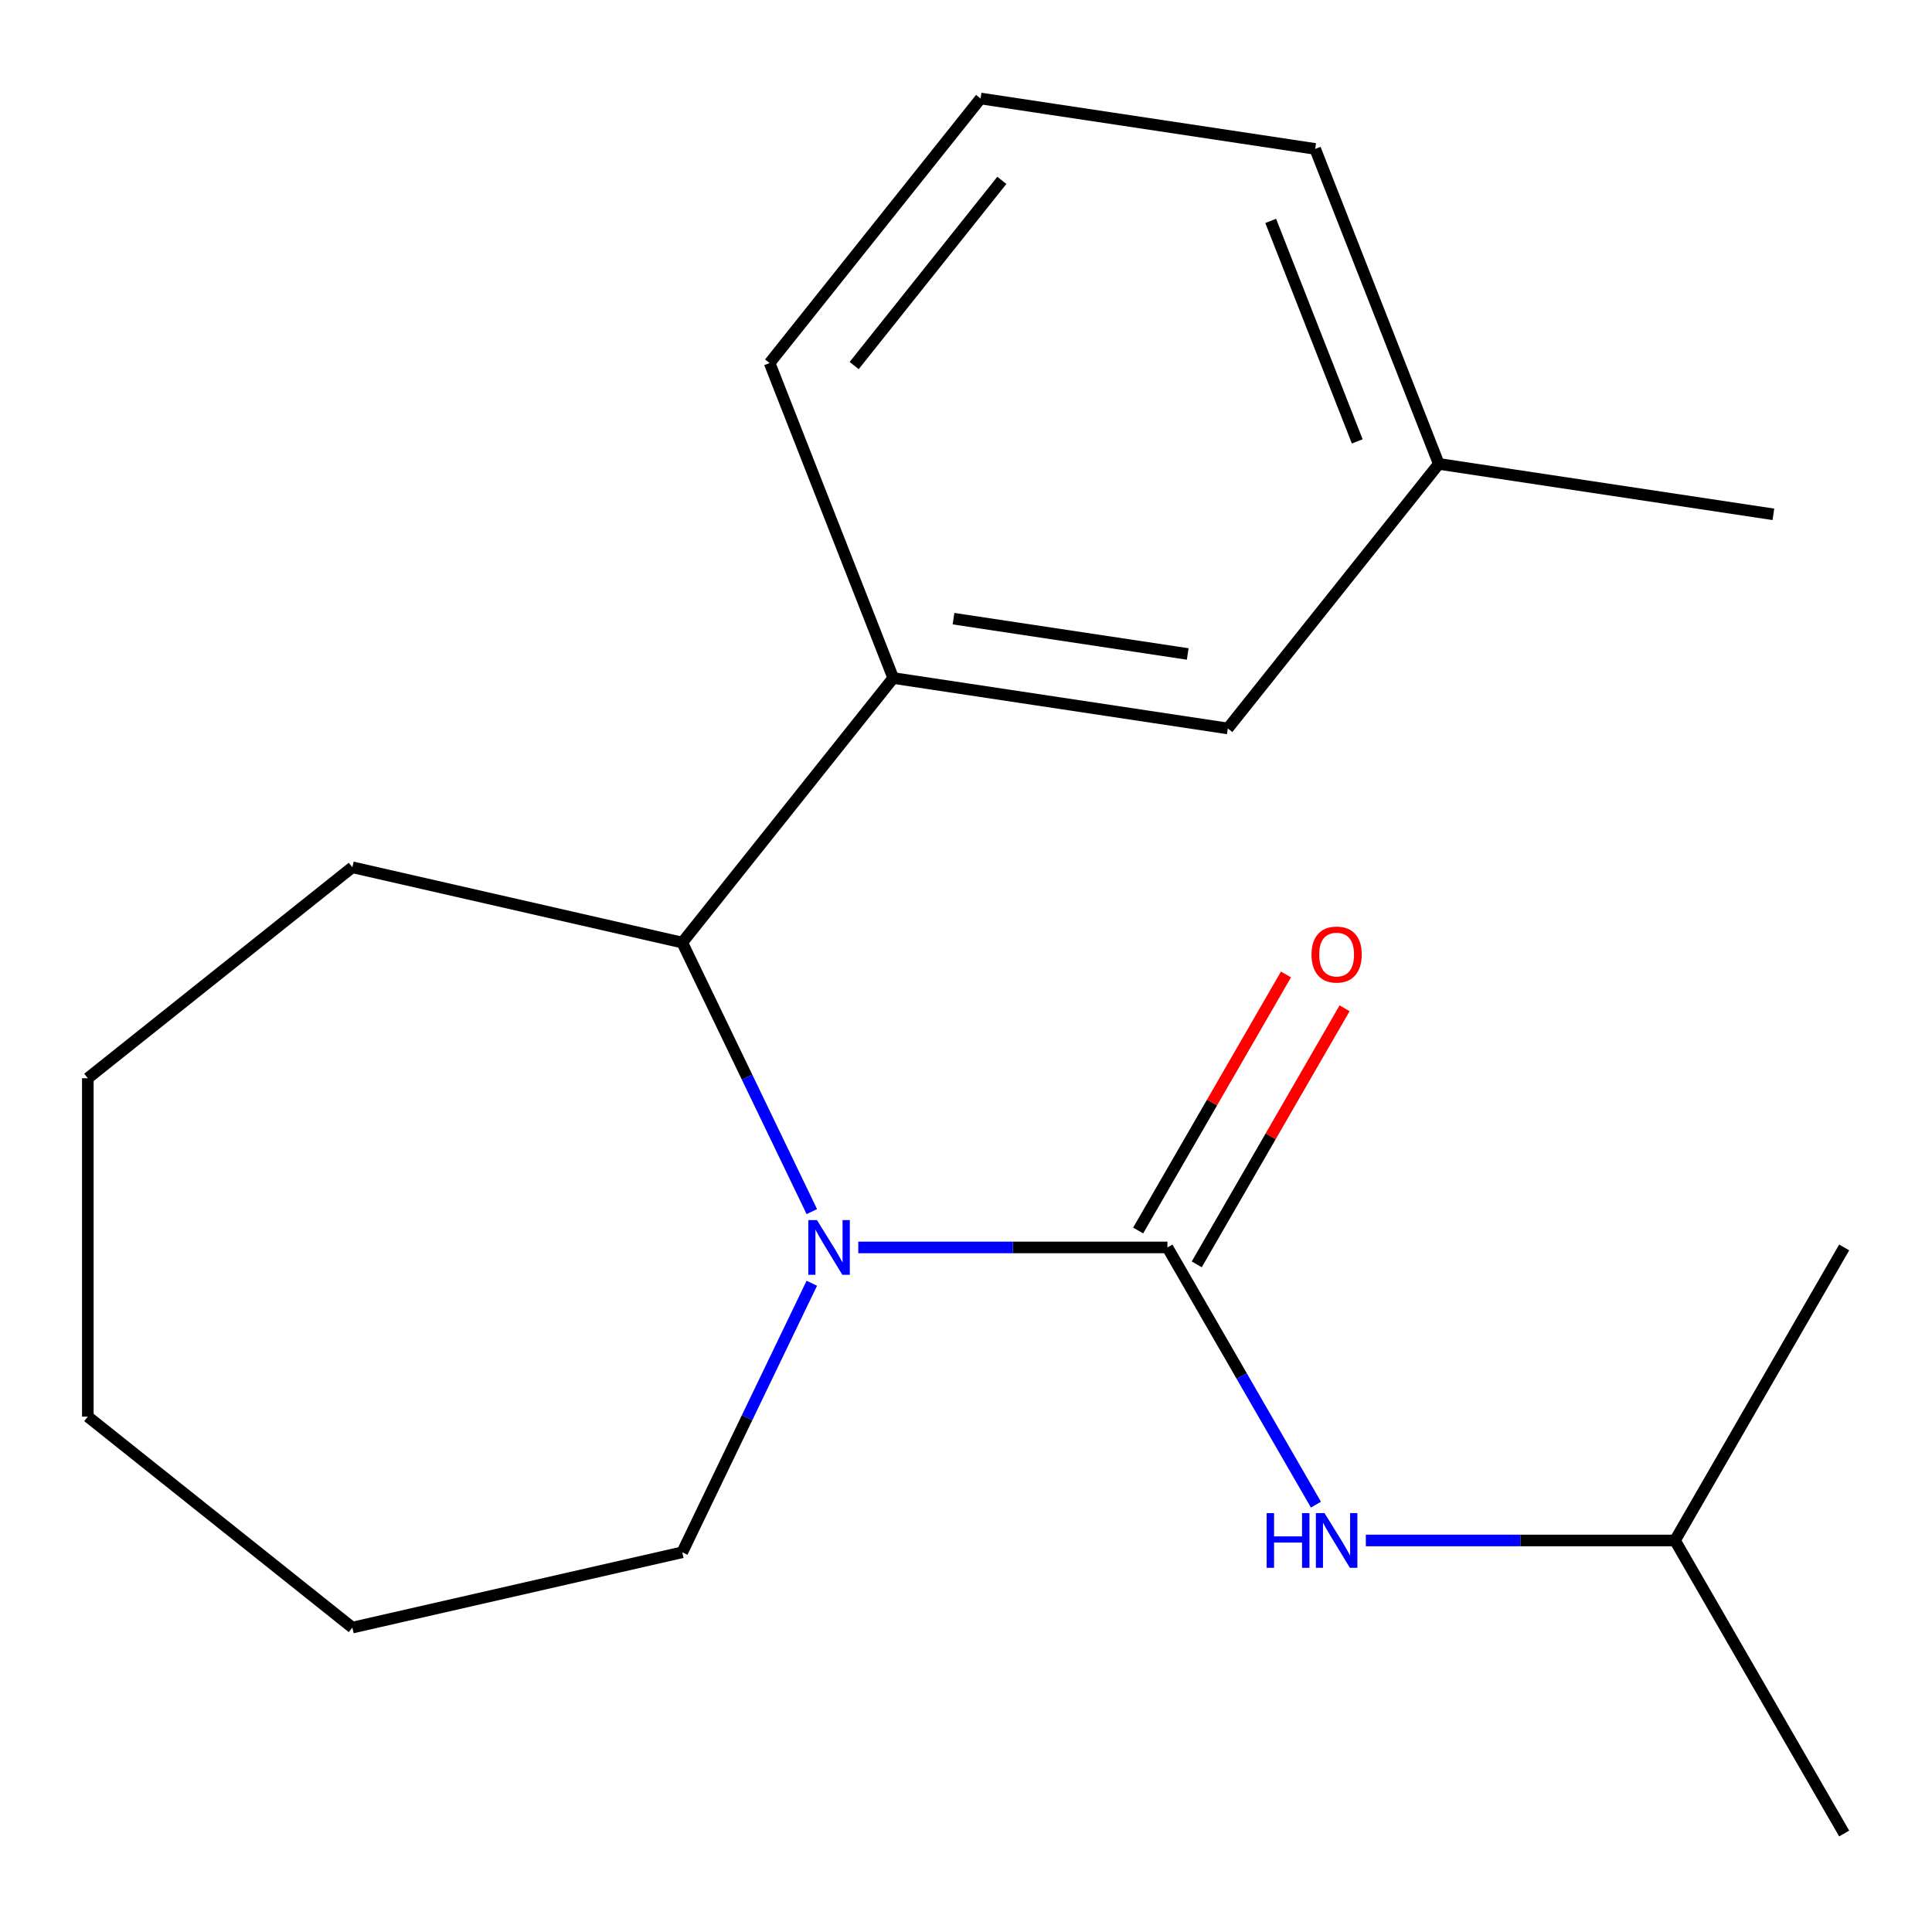<?xml version='1.0' encoding='iso-8859-1'?>
<svg version='1.1' baseProfile='full'
              xmlns='http://www.w3.org/2000/svg'
                      xmlns:rdkit='http://www.rdkit.org/xml'
                      xmlns:xlink='http://www.w3.org/1999/xlink'
                  xml:space='preserve'
width='1000px' height='1000px' viewBox='0 0 1000 1000'>
<!-- END OF HEADER -->
<rect style='opacity:1.0;fill:#FFFFFF;stroke:none' width='1000' height='1000' x='0' y='0'> </rect>
<path class='bond-0' d='M 604.265,645.669 L 524.254,645.669' style='fill:none;fill-rule:evenodd;stroke:#000000;stroke-width:6px;stroke-linecap:butt;stroke-linejoin:miter;stroke-opacity:1' />
<path class='bond-0' d='M 524.254,645.669 L 444.243,645.669' style='fill:none;fill-rule:evenodd;stroke:#0000FF;stroke-width:6px;stroke-linecap:butt;stroke-linejoin:miter;stroke-opacity:1' />
<path class='bond-2' d='M 604.265,645.669 L 642.698,712.238' style='fill:none;fill-rule:evenodd;stroke:#000000;stroke-width:6px;stroke-linecap:butt;stroke-linejoin:miter;stroke-opacity:1' />
<path class='bond-2' d='M 642.698,712.238 L 681.132,778.806' style='fill:none;fill-rule:evenodd;stroke:#0000FF;stroke-width:6px;stroke-linecap:butt;stroke-linejoin:miter;stroke-opacity:1' />
<path class='bond-4' d='M 619.432,654.426 L 657.693,588.157' style='fill:none;fill-rule:evenodd;stroke:#000000;stroke-width:6px;stroke-linecap:butt;stroke-linejoin:miter;stroke-opacity:1' />
<path class='bond-4' d='M 657.693,588.157 L 695.953,521.889' style='fill:none;fill-rule:evenodd;stroke:#FF0000;stroke-width:6px;stroke-linecap:butt;stroke-linejoin:miter;stroke-opacity:1' />
<path class='bond-4' d='M 589.097,636.912 L 627.357,570.643' style='fill:none;fill-rule:evenodd;stroke:#000000;stroke-width:6px;stroke-linecap:butt;stroke-linejoin:miter;stroke-opacity:1' />
<path class='bond-4' d='M 627.357,570.643 L 665.618,504.375' style='fill:none;fill-rule:evenodd;stroke:#FF0000;stroke-width:6px;stroke-linecap:butt;stroke-linejoin:miter;stroke-opacity:1' />
<path class='bond-1' d='M 420.197,627.13 L 386.665,557.502' style='fill:none;fill-rule:evenodd;stroke:#0000FF;stroke-width:6px;stroke-linecap:butt;stroke-linejoin:miter;stroke-opacity:1' />
<path class='bond-1' d='M 386.665,557.502 L 353.134,487.873' style='fill:none;fill-rule:evenodd;stroke:#000000;stroke-width:6px;stroke-linecap:butt;stroke-linejoin:miter;stroke-opacity:1' />
<path class='bond-6' d='M 420.197,664.208 L 386.665,733.836' style='fill:none;fill-rule:evenodd;stroke:#0000FF;stroke-width:6px;stroke-linecap:butt;stroke-linejoin:miter;stroke-opacity:1' />
<path class='bond-6' d='M 386.665,733.836 L 353.134,803.465' style='fill:none;fill-rule:evenodd;stroke:#000000;stroke-width:6px;stroke-linecap:butt;stroke-linejoin:miter;stroke-opacity:1' />
<path class='bond-3' d='M 353.134,487.873 L 462.332,350.943' style='fill:none;fill-rule:evenodd;stroke:#000000;stroke-width:6px;stroke-linecap:butt;stroke-linejoin:miter;stroke-opacity:1' />
<path class='bond-10' d='M 353.134,487.873 L 182.385,448.901' style='fill:none;fill-rule:evenodd;stroke:#000000;stroke-width:6px;stroke-linecap:butt;stroke-linejoin:miter;stroke-opacity:1' />
<path class='bond-8' d='M 706.953,797.345 L 786.964,797.345' style='fill:none;fill-rule:evenodd;stroke:#0000FF;stroke-width:6px;stroke-linecap:butt;stroke-linejoin:miter;stroke-opacity:1' />
<path class='bond-8' d='M 786.964,797.345 L 866.975,797.345' style='fill:none;fill-rule:evenodd;stroke:#000000;stroke-width:6px;stroke-linecap:butt;stroke-linejoin:miter;stroke-opacity:1' />
<path class='bond-5' d='M 462.332,350.943 L 635.516,377.046' style='fill:none;fill-rule:evenodd;stroke:#000000;stroke-width:6px;stroke-linecap:butt;stroke-linejoin:miter;stroke-opacity:1' />
<path class='bond-5' d='M 493.53,320.221 L 614.759,338.494' style='fill:none;fill-rule:evenodd;stroke:#000000;stroke-width:6px;stroke-linecap:butt;stroke-linejoin:miter;stroke-opacity:1' />
<path class='bond-9' d='M 462.332,350.943 L 398.346,187.909' style='fill:none;fill-rule:evenodd;stroke:#000000;stroke-width:6px;stroke-linecap:butt;stroke-linejoin:miter;stroke-opacity:1' />
<path class='bond-7' d='M 635.516,377.046 L 744.715,240.116' style='fill:none;fill-rule:evenodd;stroke:#000000;stroke-width:6px;stroke-linecap:butt;stroke-linejoin:miter;stroke-opacity:1' />
<path class='bond-16' d='M 353.134,803.465 L 182.385,842.437' style='fill:none;fill-rule:evenodd;stroke:#000000;stroke-width:6px;stroke-linecap:butt;stroke-linejoin:miter;stroke-opacity:1' />
<path class='bond-13' d='M 744.715,240.116 L 917.899,266.219' style='fill:none;fill-rule:evenodd;stroke:#000000;stroke-width:6px;stroke-linecap:butt;stroke-linejoin:miter;stroke-opacity:1' />
<path class='bond-20' d='M 744.715,240.116 L 680.729,77.082' style='fill:none;fill-rule:evenodd;stroke:#000000;stroke-width:6px;stroke-linecap:butt;stroke-linejoin:miter;stroke-opacity:1' />
<path class='bond-20' d='M 702.51,228.458 L 657.72,114.335' style='fill:none;fill-rule:evenodd;stroke:#000000;stroke-width:6px;stroke-linecap:butt;stroke-linejoin:miter;stroke-opacity:1' />
<path class='bond-14' d='M 866.975,797.345 L 954.545,949.021' style='fill:none;fill-rule:evenodd;stroke:#000000;stroke-width:6px;stroke-linecap:butt;stroke-linejoin:miter;stroke-opacity:1' />
<path class='bond-15' d='M 866.975,797.345 L 954.545,645.669' style='fill:none;fill-rule:evenodd;stroke:#000000;stroke-width:6px;stroke-linecap:butt;stroke-linejoin:miter;stroke-opacity:1' />
<path class='bond-11' d='M 398.346,187.909 L 507.544,50.979' style='fill:none;fill-rule:evenodd;stroke:#000000;stroke-width:6px;stroke-linecap:butt;stroke-linejoin:miter;stroke-opacity:1' />
<path class='bond-11' d='M 442.112,189.209 L 518.551,93.358' style='fill:none;fill-rule:evenodd;stroke:#000000;stroke-width:6px;stroke-linecap:butt;stroke-linejoin:miter;stroke-opacity:1' />
<path class='bond-17' d='M 182.385,448.901 L 45.455,558.099' style='fill:none;fill-rule:evenodd;stroke:#000000;stroke-width:6px;stroke-linecap:butt;stroke-linejoin:miter;stroke-opacity:1' />
<path class='bond-12' d='M 507.544,50.979 L 680.729,77.082' style='fill:none;fill-rule:evenodd;stroke:#000000;stroke-width:6px;stroke-linecap:butt;stroke-linejoin:miter;stroke-opacity:1' />
<path class='bond-18' d='M 182.385,842.437 L 45.455,733.239' style='fill:none;fill-rule:evenodd;stroke:#000000;stroke-width:6px;stroke-linecap:butt;stroke-linejoin:miter;stroke-opacity:1' />
<path class='bond-19' d='M 45.455,558.099 L 45.455,733.239' style='fill:none;fill-rule:evenodd;stroke:#000000;stroke-width:6px;stroke-linecap:butt;stroke-linejoin:miter;stroke-opacity:1' />
<path  class='atom-1' d='M 422.864 631.509
L 432.144 646.509
Q 433.064 647.989, 434.544 650.669
Q 436.024 653.349, 436.104 653.509
L 436.104 631.509
L 439.864 631.509
L 439.864 659.829
L 435.984 659.829
L 426.024 643.429
Q 424.864 641.509, 423.624 639.309
Q 422.424 637.109, 422.064 636.429
L 422.064 659.829
L 418.384 659.829
L 418.384 631.509
L 422.864 631.509
' fill='#0000FF'/>
<path  class='atom-3' d='M 655.615 783.185
L 659.455 783.185
L 659.455 795.225
L 673.935 795.225
L 673.935 783.185
L 677.775 783.185
L 677.775 811.505
L 673.935 811.505
L 673.935 798.425
L 659.455 798.425
L 659.455 811.505
L 655.615 811.505
L 655.615 783.185
' fill='#0000FF'/>
<path  class='atom-3' d='M 685.575 783.185
L 694.855 798.185
Q 695.775 799.665, 697.255 802.345
Q 698.735 805.025, 698.815 805.185
L 698.815 783.185
L 702.575 783.185
L 702.575 811.505
L 698.695 811.505
L 688.735 795.105
Q 687.575 793.185, 686.335 790.985
Q 685.135 788.785, 684.775 788.105
L 684.775 811.505
L 681.095 811.505
L 681.095 783.185
L 685.575 783.185
' fill='#0000FF'/>
<path  class='atom-5' d='M 678.835 494.073
Q 678.835 487.273, 682.195 483.473
Q 685.555 479.673, 691.835 479.673
Q 698.115 479.673, 701.475 483.473
Q 704.835 487.273, 704.835 494.073
Q 704.835 500.953, 701.435 504.873
Q 698.035 508.753, 691.835 508.753
Q 685.595 508.753, 682.195 504.873
Q 678.835 500.993, 678.835 494.073
M 691.835 505.553
Q 696.155 505.553, 698.475 502.673
Q 700.835 499.753, 700.835 494.073
Q 700.835 488.513, 698.475 485.713
Q 696.155 482.873, 691.835 482.873
Q 687.515 482.873, 685.155 485.673
Q 682.835 488.473, 682.835 494.073
Q 682.835 499.793, 685.155 502.673
Q 687.515 505.553, 691.835 505.553
' fill='#FF0000'/>
</svg>
